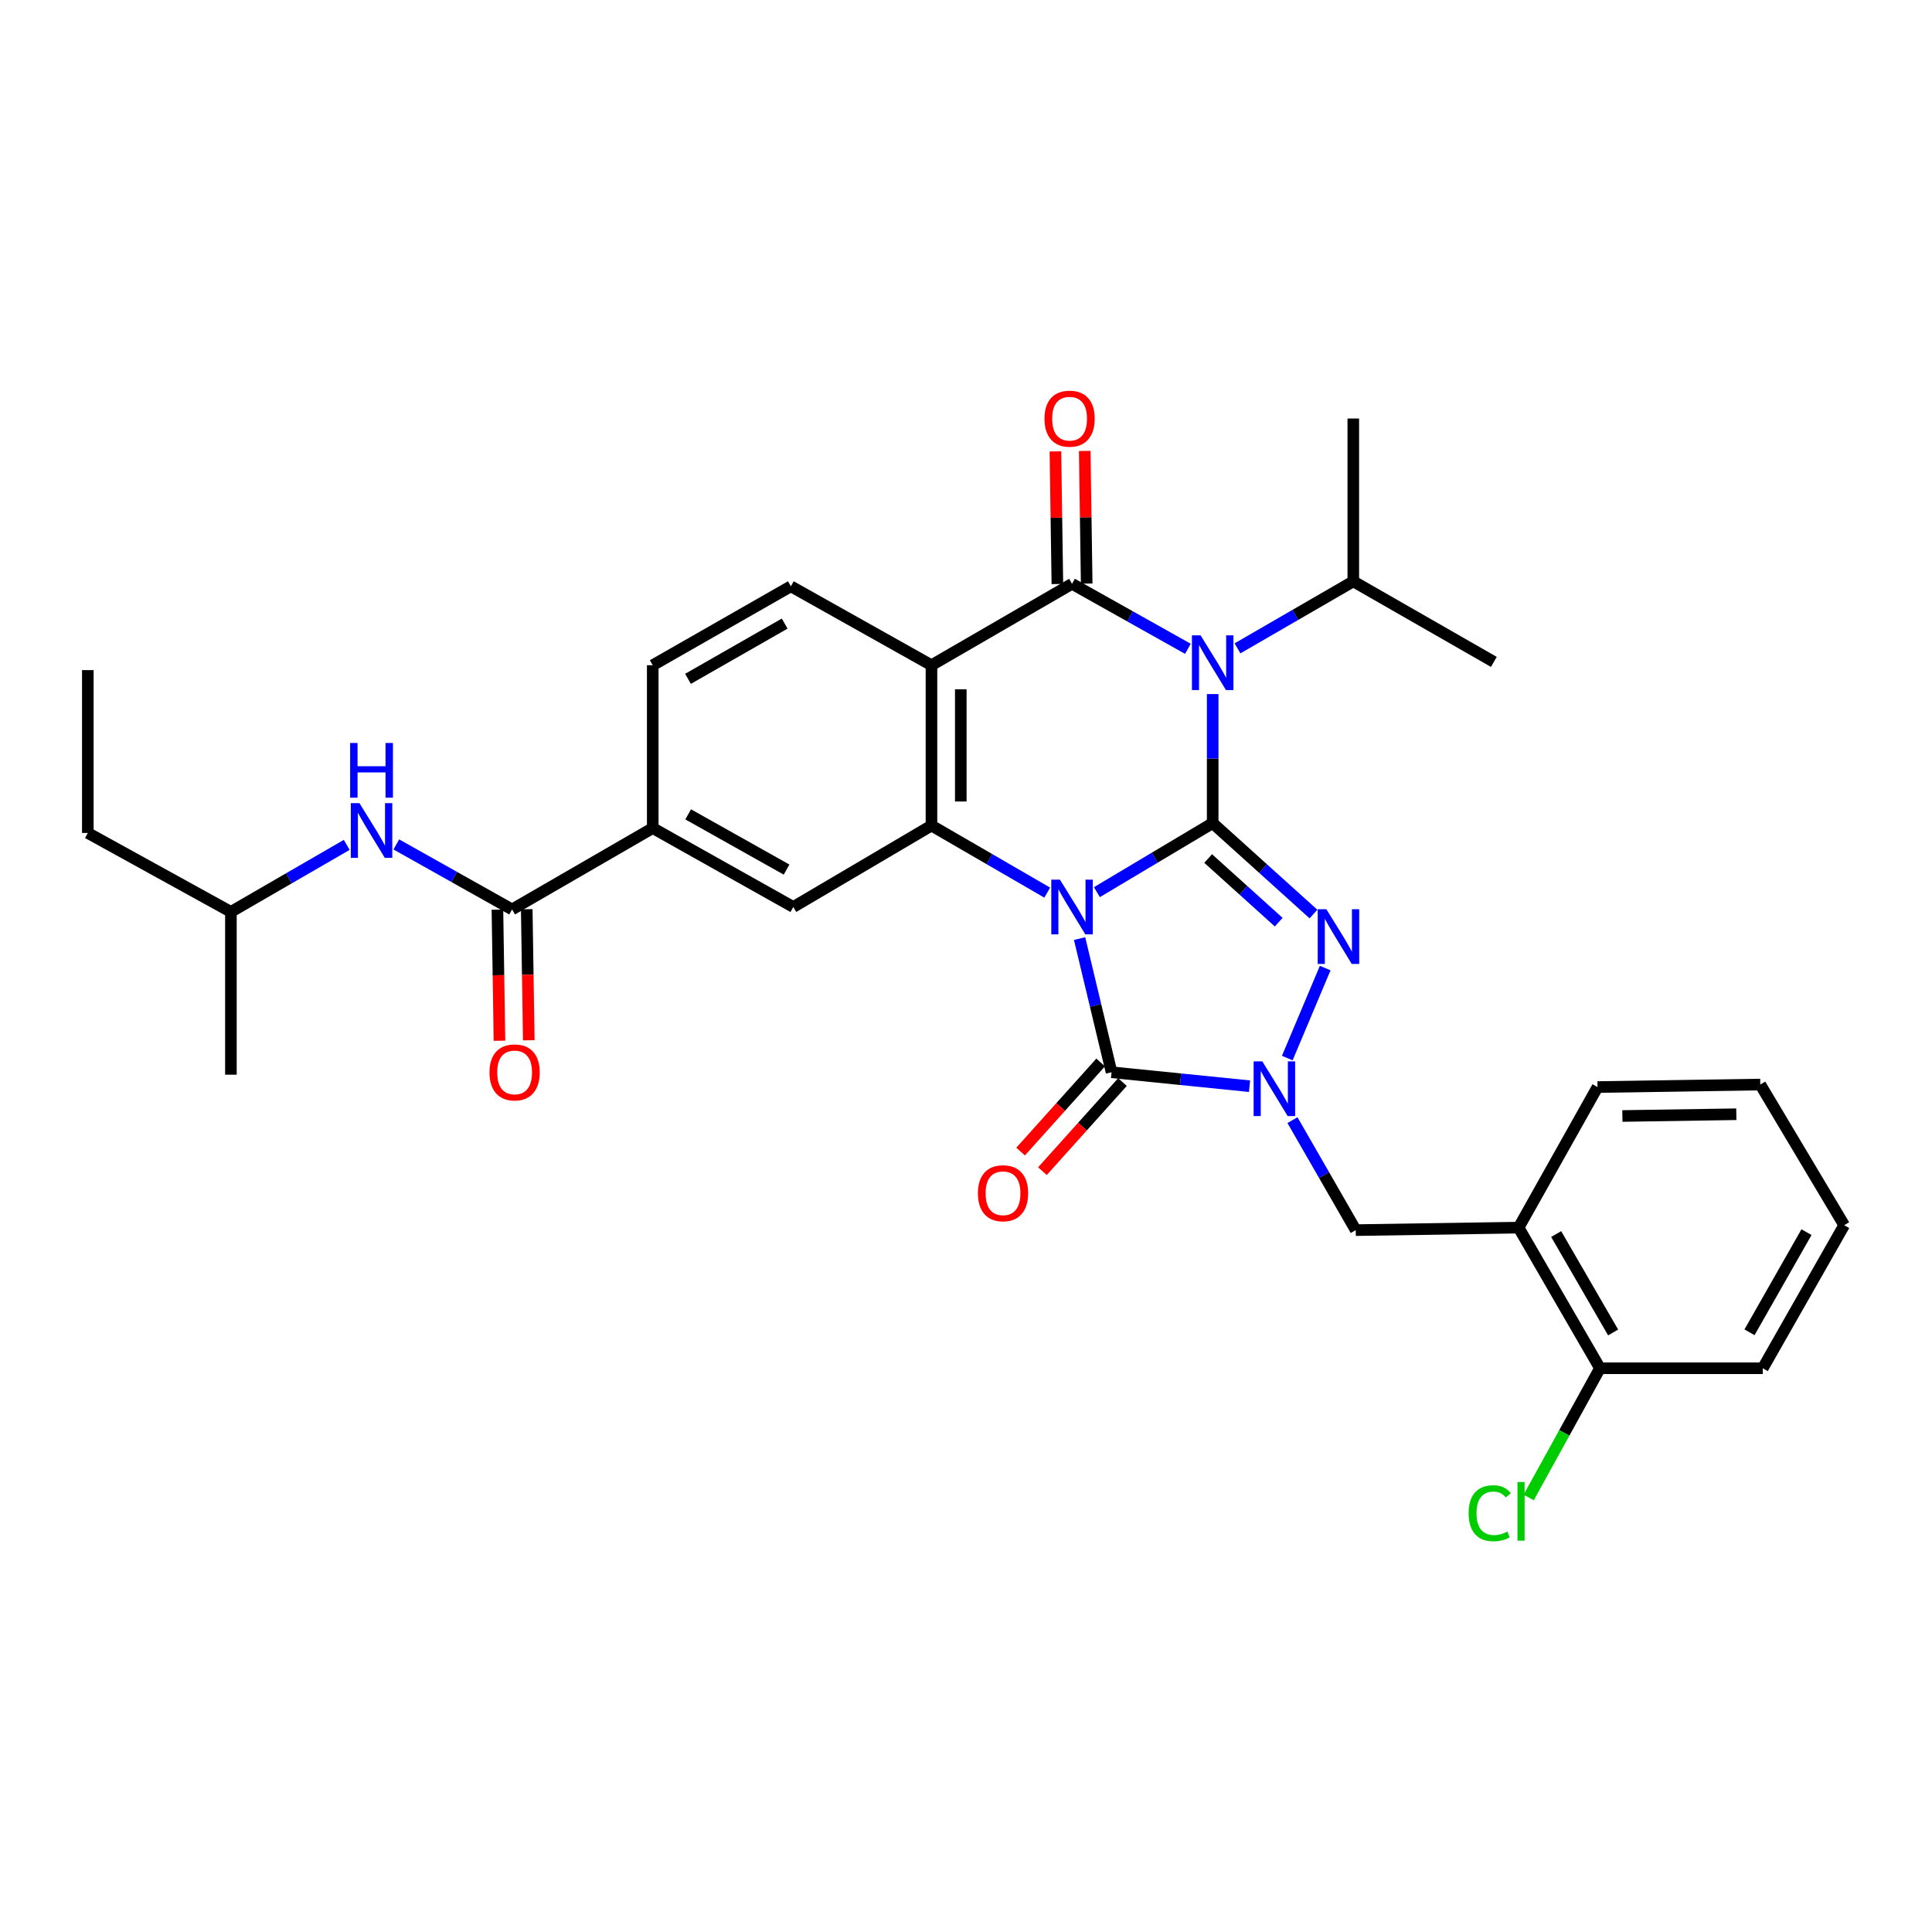 <?xml version='1.0' encoding='iso-8859-1'?>
<svg version='1.1' baseProfile='full'
              xmlns='http://www.w3.org/2000/svg'
                      xmlns:rdkit='http://www.rdkit.org/xml'
                      xmlns:xlink='http://www.w3.org/1999/xlink'
                  xml:space='preserve'
width='1000px' height='1000px' viewBox='0 0 1000 1000'>
<!-- END OF HEADER -->
<rect style='opacity:1.0;fill:#FFFFFF;stroke:none' width='1000' height='1000' x='0' y='0'> </rect>
<path class='bond-0' d='M 567.742,461.788 L 597.712,443.914' style='fill:none;fill-rule:evenodd;stroke:#0000FF;stroke-width:6px;stroke-linecap:butt;stroke-linejoin:miter;stroke-opacity:1' />
<path class='bond-0' d='M 597.712,443.914 L 627.682,426.04' style='fill:none;fill-rule:evenodd;stroke:#000000;stroke-width:6px;stroke-linecap:butt;stroke-linejoin:miter;stroke-opacity:1' />
<path class='bond-4' d='M 558.796,485.816 L 567.07,520.406' style='fill:none;fill-rule:evenodd;stroke:#0000FF;stroke-width:6px;stroke-linecap:butt;stroke-linejoin:miter;stroke-opacity:1' />
<path class='bond-4' d='M 567.07,520.406 L 575.344,554.995' style='fill:none;fill-rule:evenodd;stroke:#000000;stroke-width:6px;stroke-linecap:butt;stroke-linejoin:miter;stroke-opacity:1' />
<path class='bond-6' d='M 542.041,462.017 L 512.084,444.661' style='fill:none;fill-rule:evenodd;stroke:#0000FF;stroke-width:6px;stroke-linecap:butt;stroke-linejoin:miter;stroke-opacity:1' />
<path class='bond-6' d='M 512.084,444.661 L 482.127,427.305' style='fill:none;fill-rule:evenodd;stroke:#000000;stroke-width:6px;stroke-linecap:butt;stroke-linejoin:miter;stroke-opacity:1' />
<path class='bond-1' d='M 627.682,426.04 L 627.682,392.65' style='fill:none;fill-rule:evenodd;stroke:#000000;stroke-width:6px;stroke-linecap:butt;stroke-linejoin:miter;stroke-opacity:1' />
<path class='bond-1' d='M 627.682,392.65 L 627.682,359.259' style='fill:none;fill-rule:evenodd;stroke:#0000FF;stroke-width:6px;stroke-linecap:butt;stroke-linejoin:miter;stroke-opacity:1' />
<path class='bond-2' d='M 627.682,426.04 L 653.766,449.574' style='fill:none;fill-rule:evenodd;stroke:#000000;stroke-width:6px;stroke-linecap:butt;stroke-linejoin:miter;stroke-opacity:1' />
<path class='bond-2' d='M 653.766,449.574 L 679.851,473.109' style='fill:none;fill-rule:evenodd;stroke:#0000FF;stroke-width:6px;stroke-linecap:butt;stroke-linejoin:miter;stroke-opacity:1' />
<path class='bond-2' d='M 625.342,444.367 L 643.601,460.841' style='fill:none;fill-rule:evenodd;stroke:#000000;stroke-width:6px;stroke-linecap:butt;stroke-linejoin:miter;stroke-opacity:1' />
<path class='bond-2' d='M 643.601,460.841 L 661.86,477.315' style='fill:none;fill-rule:evenodd;stroke:#0000FF;stroke-width:6px;stroke-linecap:butt;stroke-linejoin:miter;stroke-opacity:1' />
<path class='bond-17' d='M 640.524,335.593 L 670.494,318.253' style='fill:none;fill-rule:evenodd;stroke:#0000FF;stroke-width:6px;stroke-linecap:butt;stroke-linejoin:miter;stroke-opacity:1' />
<path class='bond-17' d='M 670.494,318.253 L 700.463,300.913' style='fill:none;fill-rule:evenodd;stroke:#000000;stroke-width:6px;stroke-linecap:butt;stroke-linejoin:miter;stroke-opacity:1' />
<path class='bond-33' d='M 614.855,335.827 L 584.869,319.002' style='fill:none;fill-rule:evenodd;stroke:#0000FF;stroke-width:6px;stroke-linecap:butt;stroke-linejoin:miter;stroke-opacity:1' />
<path class='bond-33' d='M 584.869,319.002 L 554.883,302.177' style='fill:none;fill-rule:evenodd;stroke:#000000;stroke-width:6px;stroke-linecap:butt;stroke-linejoin:miter;stroke-opacity:1' />
<path class='bond-32' d='M 685.919,501.072 L 666.295,547.656' style='fill:none;fill-rule:evenodd;stroke:#0000FF;stroke-width:6px;stroke-linecap:butt;stroke-linejoin:miter;stroke-opacity:1' />
<path class='bond-3' d='M 554.883,302.177 L 482.127,344.322' style='fill:none;fill-rule:evenodd;stroke:#000000;stroke-width:6px;stroke-linecap:butt;stroke-linejoin:miter;stroke-opacity:1' />
<path class='bond-15' d='M 562.47,302.065 L 561.963,267.738' style='fill:none;fill-rule:evenodd;stroke:#000000;stroke-width:6px;stroke-linecap:butt;stroke-linejoin:miter;stroke-opacity:1' />
<path class='bond-15' d='M 561.963,267.738 L 561.455,233.41' style='fill:none;fill-rule:evenodd;stroke:#FF0000;stroke-width:6px;stroke-linecap:butt;stroke-linejoin:miter;stroke-opacity:1' />
<path class='bond-15' d='M 547.297,302.289 L 546.789,267.962' style='fill:none;fill-rule:evenodd;stroke:#000000;stroke-width:6px;stroke-linecap:butt;stroke-linejoin:miter;stroke-opacity:1' />
<path class='bond-15' d='M 546.789,267.962 L 546.282,233.635' style='fill:none;fill-rule:evenodd;stroke:#FF0000;stroke-width:6px;stroke-linecap:butt;stroke-linejoin:miter;stroke-opacity:1' />
<path class='bond-5' d='M 575.344,554.995 L 611.052,558.603' style='fill:none;fill-rule:evenodd;stroke:#000000;stroke-width:6px;stroke-linecap:butt;stroke-linejoin:miter;stroke-opacity:1' />
<path class='bond-5' d='M 611.052,558.603 L 646.759,562.211' style='fill:none;fill-rule:evenodd;stroke:#0000FF;stroke-width:6px;stroke-linecap:butt;stroke-linejoin:miter;stroke-opacity:1' />
<path class='bond-16' d='M 569.7,549.925 L 548.984,572.987' style='fill:none;fill-rule:evenodd;stroke:#000000;stroke-width:6px;stroke-linecap:butt;stroke-linejoin:miter;stroke-opacity:1' />
<path class='bond-16' d='M 548.984,572.987 L 528.269,596.049' style='fill:none;fill-rule:evenodd;stroke:#FF0000;stroke-width:6px;stroke-linecap:butt;stroke-linejoin:miter;stroke-opacity:1' />
<path class='bond-16' d='M 580.989,560.065 L 560.274,583.128' style='fill:none;fill-rule:evenodd;stroke:#000000;stroke-width:6px;stroke-linecap:butt;stroke-linejoin:miter;stroke-opacity:1' />
<path class='bond-16' d='M 560.274,583.128 L 539.558,606.19' style='fill:none;fill-rule:evenodd;stroke:#FF0000;stroke-width:6px;stroke-linecap:butt;stroke-linejoin:miter;stroke-opacity:1' />
<path class='bond-10' d='M 668.977,579.781 L 685.353,608.247' style='fill:none;fill-rule:evenodd;stroke:#0000FF;stroke-width:6px;stroke-linecap:butt;stroke-linejoin:miter;stroke-opacity:1' />
<path class='bond-10' d='M 685.353,608.247 L 701.728,636.713' style='fill:none;fill-rule:evenodd;stroke:#000000;stroke-width:6px;stroke-linecap:butt;stroke-linejoin:miter;stroke-opacity:1' />
<path class='bond-7' d='M 482.127,427.305 L 482.127,344.322' style='fill:none;fill-rule:evenodd;stroke:#000000;stroke-width:6px;stroke-linecap:butt;stroke-linejoin:miter;stroke-opacity:1' />
<path class='bond-7' d='M 497.302,414.857 L 497.302,356.769' style='fill:none;fill-rule:evenodd;stroke:#000000;stroke-width:6px;stroke-linecap:butt;stroke-linejoin:miter;stroke-opacity:1' />
<path class='bond-9' d='M 482.127,427.305 L 410.61,469.458' style='fill:none;fill-rule:evenodd;stroke:#000000;stroke-width:6px;stroke-linecap:butt;stroke-linejoin:miter;stroke-opacity:1' />
<path class='bond-12' d='M 482.127,344.322 L 409.346,303.467' style='fill:none;fill-rule:evenodd;stroke:#000000;stroke-width:6px;stroke-linecap:butt;stroke-linejoin:miter;stroke-opacity:1' />
<path class='bond-8' d='M 265.055,470.722 L 337.854,428.611' style='fill:none;fill-rule:evenodd;stroke:#000000;stroke-width:6px;stroke-linecap:butt;stroke-linejoin:miter;stroke-opacity:1' />
<path class='bond-14' d='M 265.055,470.722 L 235.094,453.9' style='fill:none;fill-rule:evenodd;stroke:#000000;stroke-width:6px;stroke-linecap:butt;stroke-linejoin:miter;stroke-opacity:1' />
<path class='bond-14' d='M 235.094,453.9 L 205.133,437.077' style='fill:none;fill-rule:evenodd;stroke:#0000FF;stroke-width:6px;stroke-linecap:butt;stroke-linejoin:miter;stroke-opacity:1' />
<path class='bond-19' d='M 257.469,470.84 L 257.995,504.763' style='fill:none;fill-rule:evenodd;stroke:#000000;stroke-width:6px;stroke-linecap:butt;stroke-linejoin:miter;stroke-opacity:1' />
<path class='bond-19' d='M 257.995,504.763 L 258.521,538.685' style='fill:none;fill-rule:evenodd;stroke:#FF0000;stroke-width:6px;stroke-linecap:butt;stroke-linejoin:miter;stroke-opacity:1' />
<path class='bond-19' d='M 272.642,470.605 L 273.168,504.527' style='fill:none;fill-rule:evenodd;stroke:#000000;stroke-width:6px;stroke-linecap:butt;stroke-linejoin:miter;stroke-opacity:1' />
<path class='bond-19' d='M 273.168,504.527 L 273.694,538.45' style='fill:none;fill-rule:evenodd;stroke:#FF0000;stroke-width:6px;stroke-linecap:butt;stroke-linejoin:miter;stroke-opacity:1' />
<path class='bond-11' d='M 410.61,469.458 L 337.854,428.611' style='fill:none;fill-rule:evenodd;stroke:#000000;stroke-width:6px;stroke-linecap:butt;stroke-linejoin:miter;stroke-opacity:1' />
<path class='bond-11' d='M 407.126,450.098 L 356.196,421.506' style='fill:none;fill-rule:evenodd;stroke:#000000;stroke-width:6px;stroke-linecap:butt;stroke-linejoin:miter;stroke-opacity:1' />
<path class='bond-13' d='M 701.728,636.713 L 786.017,635.423' style='fill:none;fill-rule:evenodd;stroke:#000000;stroke-width:6px;stroke-linecap:butt;stroke-linejoin:miter;stroke-opacity:1' />
<path class='bond-18' d='M 337.854,428.611 L 337.854,344.322' style='fill:none;fill-rule:evenodd;stroke:#000000;stroke-width:6px;stroke-linecap:butt;stroke-linejoin:miter;stroke-opacity:1' />
<path class='bond-34' d='M 409.346,303.467 L 337.854,344.322' style='fill:none;fill-rule:evenodd;stroke:#000000;stroke-width:6px;stroke-linecap:butt;stroke-linejoin:miter;stroke-opacity:1' />
<path class='bond-34' d='M 406.151,322.771 L 356.107,351.369' style='fill:none;fill-rule:evenodd;stroke:#000000;stroke-width:6px;stroke-linecap:butt;stroke-linejoin:miter;stroke-opacity:1' />
<path class='bond-20' d='M 786.017,635.423 L 828.137,708.205' style='fill:none;fill-rule:evenodd;stroke:#000000;stroke-width:6px;stroke-linecap:butt;stroke-linejoin:miter;stroke-opacity:1' />
<path class='bond-20' d='M 805.47,638.739 L 834.953,689.686' style='fill:none;fill-rule:evenodd;stroke:#000000;stroke-width:6px;stroke-linecap:butt;stroke-linejoin:miter;stroke-opacity:1' />
<path class='bond-23' d='M 786.017,635.423 L 826.872,562.658' style='fill:none;fill-rule:evenodd;stroke:#000000;stroke-width:6px;stroke-linecap:butt;stroke-linejoin:miter;stroke-opacity:1' />
<path class='bond-22' d='M 179.465,437.306 L 149.491,454.646' style='fill:none;fill-rule:evenodd;stroke:#0000FF;stroke-width:6px;stroke-linecap:butt;stroke-linejoin:miter;stroke-opacity:1' />
<path class='bond-22' d='M 149.491,454.646 L 119.518,471.987' style='fill:none;fill-rule:evenodd;stroke:#000000;stroke-width:6px;stroke-linecap:butt;stroke-linejoin:miter;stroke-opacity:1' />
<path class='bond-25' d='M 700.463,300.913 L 773.22,342.602' style='fill:none;fill-rule:evenodd;stroke:#000000;stroke-width:6px;stroke-linecap:butt;stroke-linejoin:miter;stroke-opacity:1' />
<path class='bond-26' d='M 700.463,300.913 L 700.463,216.623' style='fill:none;fill-rule:evenodd;stroke:#000000;stroke-width:6px;stroke-linecap:butt;stroke-linejoin:miter;stroke-opacity:1' />
<path class='bond-21' d='M 828.137,708.205 L 809.687,741.652' style='fill:none;fill-rule:evenodd;stroke:#000000;stroke-width:6px;stroke-linecap:butt;stroke-linejoin:miter;stroke-opacity:1' />
<path class='bond-21' d='M 809.687,741.652 L 791.236,775.099' style='fill:none;fill-rule:evenodd;stroke:#00CC00;stroke-width:6px;stroke-linecap:butt;stroke-linejoin:miter;stroke-opacity:1' />
<path class='bond-24' d='M 828.137,708.205 L 912.409,708.205' style='fill:none;fill-rule:evenodd;stroke:#000000;stroke-width:6px;stroke-linecap:butt;stroke-linejoin:miter;stroke-opacity:1' />
<path class='bond-27' d='M 119.518,471.987 L 45.455,431.141' style='fill:none;fill-rule:evenodd;stroke:#000000;stroke-width:6px;stroke-linecap:butt;stroke-linejoin:miter;stroke-opacity:1' />
<path class='bond-28' d='M 119.518,471.987 L 119.518,556.259' style='fill:none;fill-rule:evenodd;stroke:#000000;stroke-width:6px;stroke-linecap:butt;stroke-linejoin:miter;stroke-opacity:1' />
<path class='bond-29' d='M 826.872,562.658 L 911.119,561.36' style='fill:none;fill-rule:evenodd;stroke:#000000;stroke-width:6px;stroke-linecap:butt;stroke-linejoin:miter;stroke-opacity:1' />
<path class='bond-29' d='M 839.743,577.637 L 898.716,576.728' style='fill:none;fill-rule:evenodd;stroke:#000000;stroke-width:6px;stroke-linecap:butt;stroke-linejoin:miter;stroke-opacity:1' />
<path class='bond-35' d='M 912.409,708.205 L 954.545,634.158' style='fill:none;fill-rule:evenodd;stroke:#000000;stroke-width:6px;stroke-linecap:butt;stroke-linejoin:miter;stroke-opacity:1' />
<path class='bond-35' d='M 905.54,689.592 L 935.036,637.76' style='fill:none;fill-rule:evenodd;stroke:#000000;stroke-width:6px;stroke-linecap:butt;stroke-linejoin:miter;stroke-opacity:1' />
<path class='bond-30' d='M 45.455,431.141 L 45.455,346.851' style='fill:none;fill-rule:evenodd;stroke:#000000;stroke-width:6px;stroke-linecap:butt;stroke-linejoin:miter;stroke-opacity:1' />
<path class='bond-31' d='M 911.119,561.36 L 954.545,634.158' style='fill:none;fill-rule:evenodd;stroke:#000000;stroke-width:6px;stroke-linecap:butt;stroke-linejoin:miter;stroke-opacity:1' />
<path  class='atom-0' d='M 548.623 455.298
L 557.903 470.298
Q 558.823 471.778, 560.303 474.458
Q 561.783 477.138, 561.863 477.298
L 561.863 455.298
L 565.623 455.298
L 565.623 483.618
L 561.743 483.618
L 551.783 467.218
Q 550.623 465.298, 549.383 463.098
Q 548.183 460.898, 547.823 460.218
L 547.823 483.618
L 544.143 483.618
L 544.143 455.298
L 548.623 455.298
' fill='#0000FF'/>
<path  class='atom-2' d='M 621.422 328.864
L 630.702 343.864
Q 631.622 345.344, 633.102 348.024
Q 634.582 350.704, 634.662 350.864
L 634.662 328.864
L 638.422 328.864
L 638.422 357.184
L 634.542 357.184
L 624.582 340.784
Q 623.422 338.864, 622.182 336.664
Q 620.982 334.464, 620.622 333.784
L 620.622 357.184
L 616.942 357.184
L 616.942 328.864
L 621.422 328.864
' fill='#0000FF'/>
<path  class='atom-3' d='M 686.523 470.616
L 695.803 485.616
Q 696.723 487.096, 698.203 489.776
Q 699.683 492.456, 699.763 492.616
L 699.763 470.616
L 703.523 470.616
L 703.523 498.936
L 699.643 498.936
L 689.683 482.536
Q 688.523 480.616, 687.283 478.416
Q 686.083 476.216, 685.723 475.536
L 685.723 498.936
L 682.043 498.936
L 682.043 470.616
L 686.523 470.616
' fill='#0000FF'/>
<path  class='atom-6' d='M 653.357 549.35
L 662.637 564.35
Q 663.557 565.83, 665.037 568.51
Q 666.517 571.19, 666.597 571.35
L 666.597 549.35
L 670.357 549.35
L 670.357 577.67
L 666.477 577.67
L 656.517 561.27
Q 655.357 559.35, 654.117 557.15
Q 652.917 554.95, 652.557 554.27
L 652.557 577.67
L 648.877 577.67
L 648.877 549.35
L 653.357 549.35
' fill='#0000FF'/>
<path  class='atom-15' d='M 186.048 415.716
L 195.328 430.716
Q 196.248 432.196, 197.728 434.876
Q 199.208 437.556, 199.288 437.716
L 199.288 415.716
L 203.048 415.716
L 203.048 444.036
L 199.168 444.036
L 189.208 427.636
Q 188.048 425.716, 186.808 423.516
Q 185.608 421.316, 185.248 420.636
L 185.248 444.036
L 181.568 444.036
L 181.568 415.716
L 186.048 415.716
' fill='#0000FF'/>
<path  class='atom-15' d='M 181.228 384.564
L 185.068 384.564
L 185.068 396.604
L 199.548 396.604
L 199.548 384.564
L 203.388 384.564
L 203.388 412.884
L 199.548 412.884
L 199.548 399.804
L 185.068 399.804
L 185.068 412.884
L 181.228 412.884
L 181.228 384.564
' fill='#0000FF'/>
<path  class='atom-16' d='M 540.619 216.703
Q 540.619 209.903, 543.979 206.103
Q 547.339 202.303, 553.619 202.303
Q 559.899 202.303, 563.259 206.103
Q 566.619 209.903, 566.619 216.703
Q 566.619 223.583, 563.219 227.503
Q 559.819 231.383, 553.619 231.383
Q 547.379 231.383, 543.979 227.503
Q 540.619 223.623, 540.619 216.703
M 553.619 228.183
Q 557.939 228.183, 560.259 225.303
Q 562.619 222.383, 562.619 216.703
Q 562.619 211.143, 560.259 208.343
Q 557.939 205.503, 553.619 205.503
Q 549.299 205.503, 546.939 208.303
Q 544.619 211.103, 544.619 216.703
Q 544.619 222.423, 546.939 225.303
Q 549.299 228.183, 553.619 228.183
' fill='#FF0000'/>
<path  class='atom-17' d='M 506.163 617.622
Q 506.163 610.822, 509.523 607.022
Q 512.883 603.222, 519.163 603.222
Q 525.443 603.222, 528.803 607.022
Q 532.163 610.822, 532.163 617.622
Q 532.163 624.502, 528.763 628.422
Q 525.363 632.302, 519.163 632.302
Q 512.923 632.302, 509.523 628.422
Q 506.163 624.542, 506.163 617.622
M 519.163 629.102
Q 523.483 629.102, 525.803 626.222
Q 528.163 623.302, 528.163 617.622
Q 528.163 612.062, 525.803 609.262
Q 523.483 606.422, 519.163 606.422
Q 514.843 606.422, 512.483 609.222
Q 510.163 612.022, 510.163 617.622
Q 510.163 623.342, 512.483 626.222
Q 514.843 629.102, 519.163 629.102
' fill='#FF0000'/>
<path  class='atom-20' d='M 253.362 555.075
Q 253.362 548.275, 256.722 544.475
Q 260.082 540.675, 266.362 540.675
Q 272.642 540.675, 276.002 544.475
Q 279.362 548.275, 279.362 555.075
Q 279.362 561.955, 275.962 565.875
Q 272.562 569.755, 266.362 569.755
Q 260.122 569.755, 256.722 565.875
Q 253.362 561.995, 253.362 555.075
M 266.362 566.555
Q 270.682 566.555, 273.002 563.675
Q 275.362 560.755, 275.362 555.075
Q 275.362 549.515, 273.002 546.715
Q 270.682 543.875, 266.362 543.875
Q 262.042 543.875, 259.682 546.675
Q 257.362 549.475, 257.362 555.075
Q 257.362 560.795, 259.682 563.675
Q 262.042 566.555, 266.362 566.555
' fill='#FF0000'/>
<path  class='atom-22' d='M 760.162 783.248
Q 760.162 776.208, 763.442 772.528
Q 766.762 768.808, 773.042 768.808
Q 778.882 768.808, 782.002 772.928
L 779.362 775.088
Q 777.082 772.088, 773.042 772.088
Q 768.762 772.088, 766.482 774.968
Q 764.242 777.808, 764.242 783.248
Q 764.242 788.848, 766.562 791.728
Q 768.922 794.608, 773.482 794.608
Q 776.602 794.608, 780.242 792.728
L 781.362 795.728
Q 779.882 796.688, 777.642 797.248
Q 775.402 797.808, 772.922 797.808
Q 766.762 797.808, 763.442 794.048
Q 760.162 790.288, 760.162 783.248
' fill='#00CC00'/>
<path  class='atom-22' d='M 785.442 767.088
L 789.122 767.088
L 789.122 797.448
L 785.442 797.448
L 785.442 767.088
' fill='#00CC00'/>
</svg>
